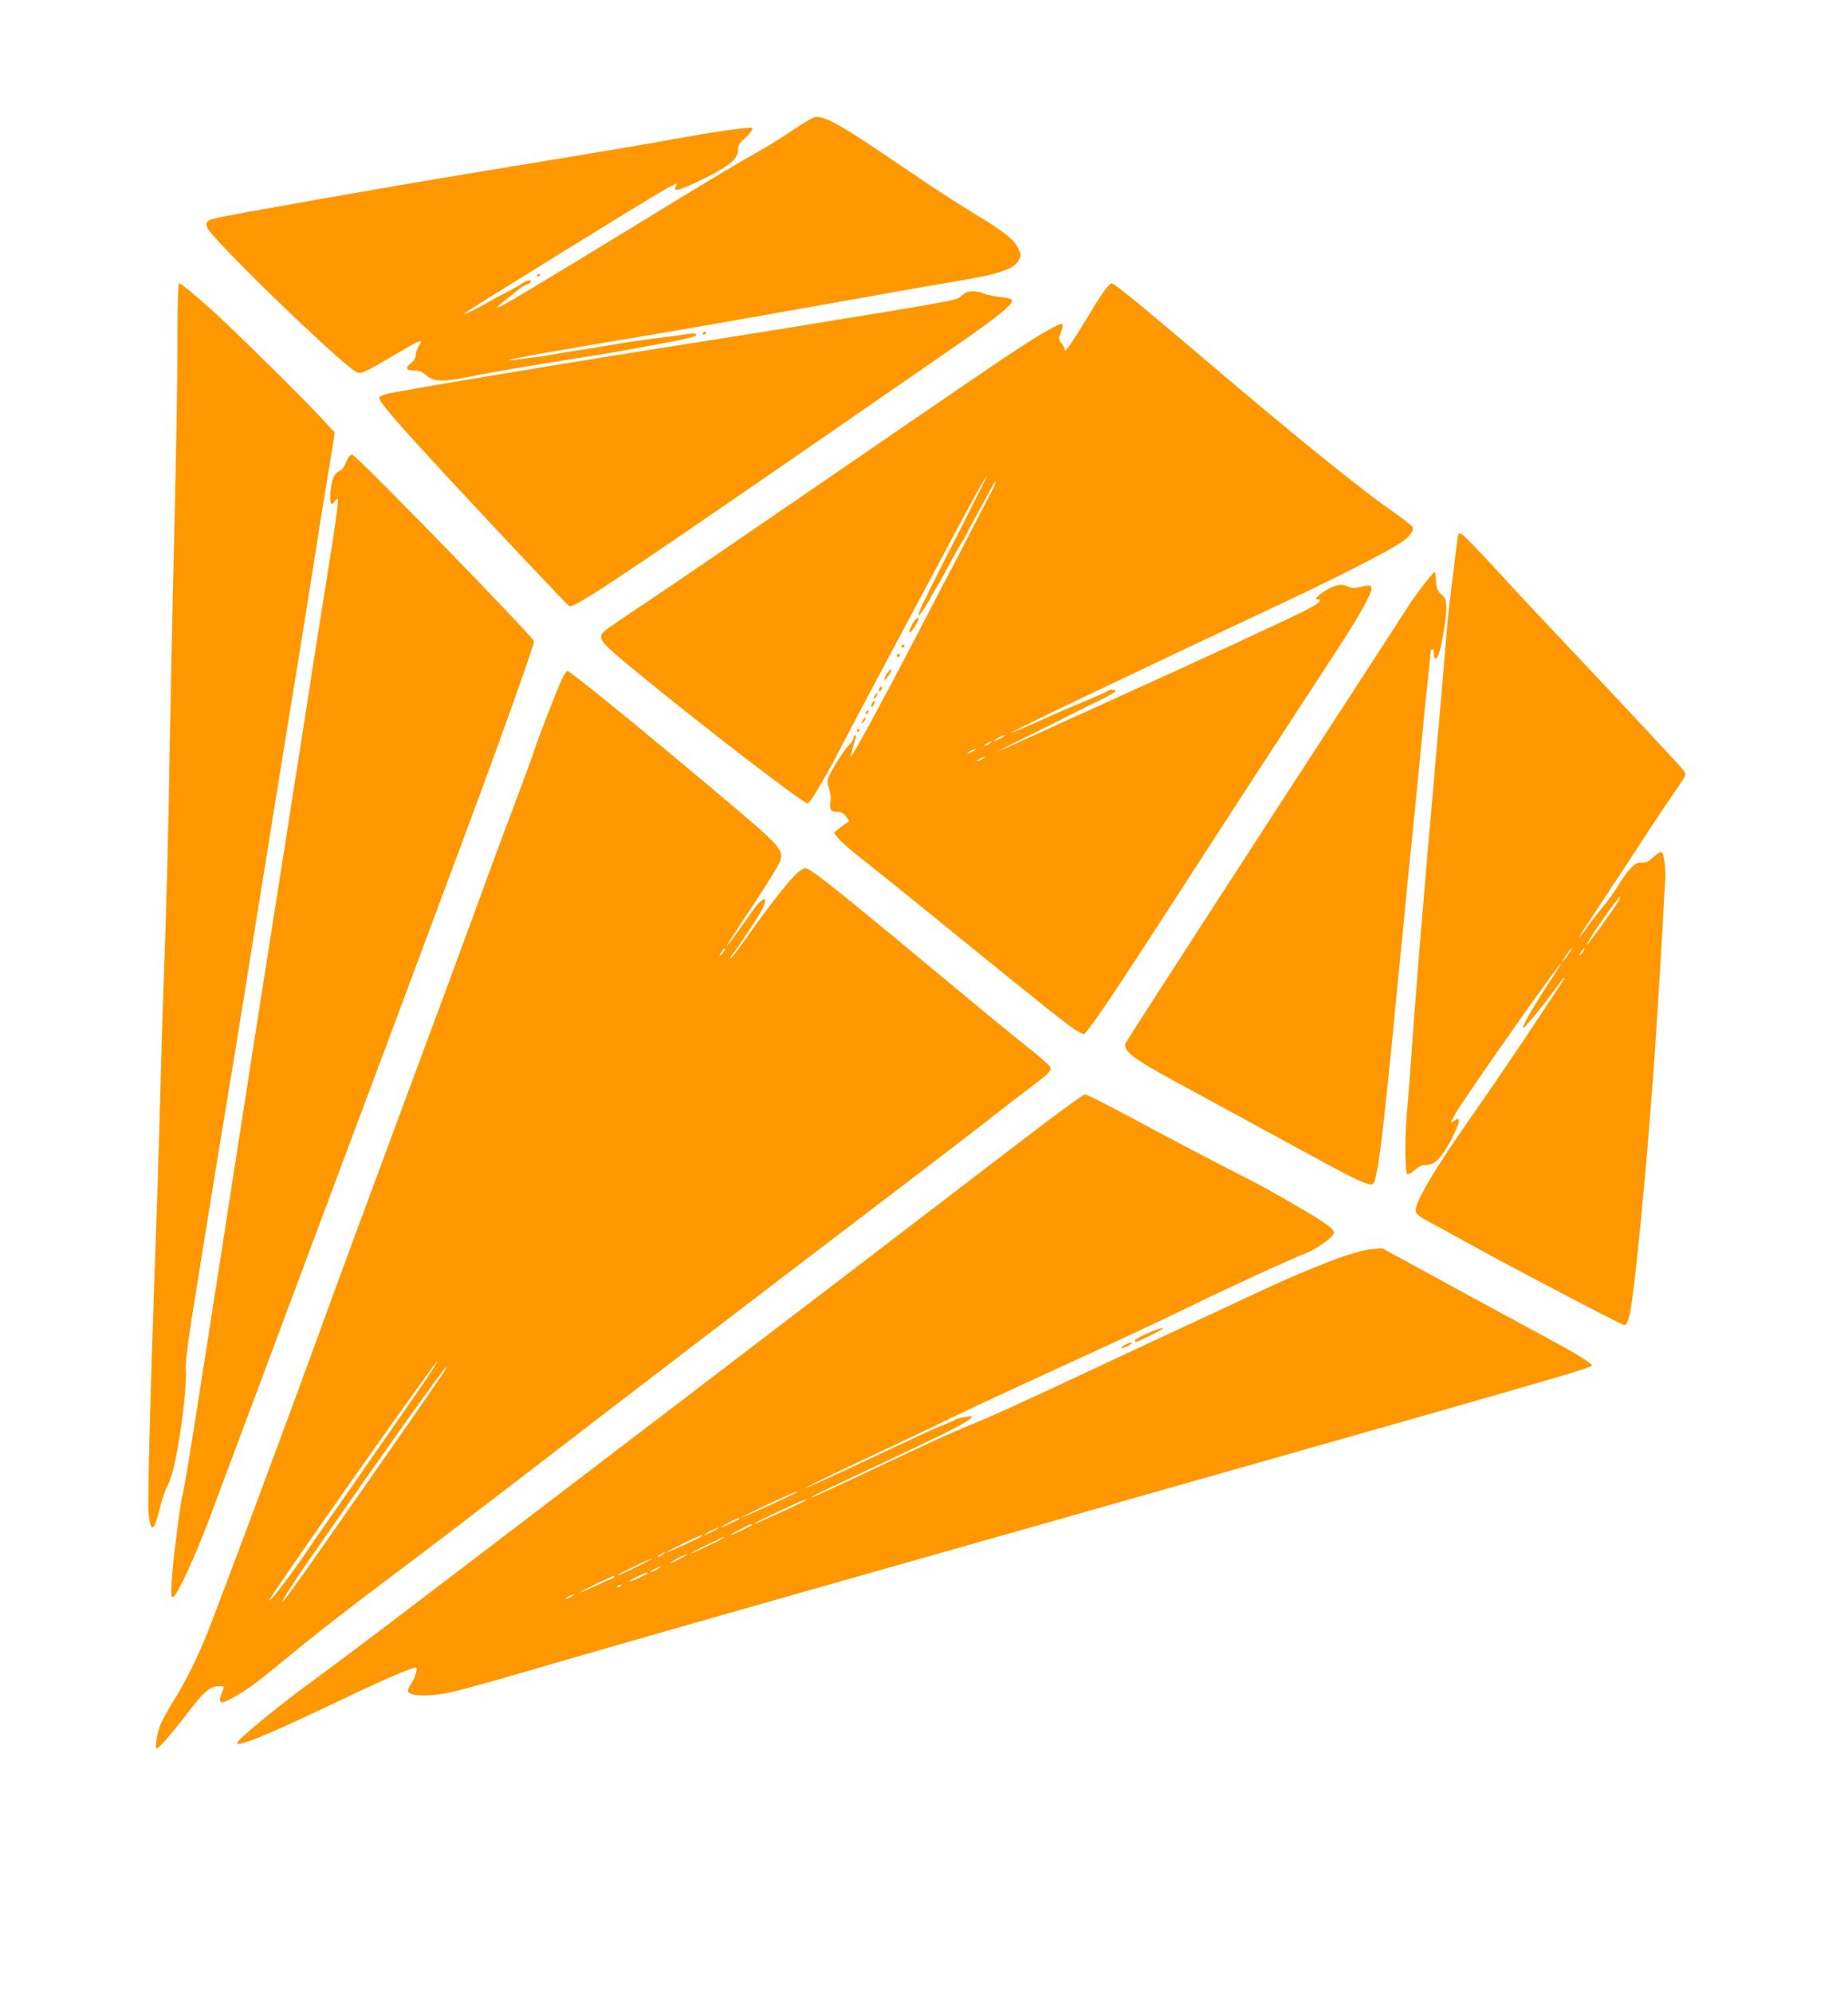<?xml version="1.0" standalone="no"?>
<!DOCTYPE svg PUBLIC "-//W3C//DTD SVG 20010904//EN"
 "http://www.w3.org/TR/2001/REC-SVG-20010904/DTD/svg10.dtd">
<svg version="1.0" xmlns="http://www.w3.org/2000/svg"
 width="1187pt" height="1280pt" viewBox="0 0 1187 1280"
 preserveAspectRatio="xMidYMid meet">
<g transform="translate(0,1280) scale(0.1,-0.1)"
fill="#ff9800" stroke="none">
<path d="M5104 11972 c-61 -42 -162 -106 -225 -141 -145 -81 -313 -182 -769
-461 -733 -448 -910 -553 -917 -546 -3 2 21 24 52 48 32 24 69 54 84 67 14 13
38 28 54 33 15 6 27 14 27 19 0 16 -26 9 -64 -16 -21 -14 -70 -41 -109 -61
-39 -19 -76 -39 -82 -43 -22 -17 -168 -92 -172 -88 -4 5 59 45 737 464 462
286 608 373 624 373 4 0 2 -9 -4 -20 -19 -36 26 -23 174 49 169 83 226 130
226 185 0 31 7 44 45 78 37 34 58 68 41 68 -50 0 -265 -31 -451 -65 -211 -39
-502 -88 -1305 -220 -521 -85 -1626 -280 -1685 -296 -59 -16 -66 -24 -53 -62
24 -69 852 -870 958 -927 25 -13 50 -3 190 79 239 140 242 141 210 89 -11 -18
-20 -45 -20 -60 0 -18 -10 -35 -31 -51 -39 -30 -31 -47 23 -47 31 0 49 -7 75
-30 50 -44 111 -45 308 -4 99 21 433 77 730 124 76 11 225 37 290 49 28 6 75
14 105 20 251 45 314 61 301 74 -7 7 -32 7 -78 -2 -37 -6 -92 -13 -120 -16
-57 -5 -284 -38 -373 -55 -30 -5 -102 -17 -160 -26 -58 -8 -140 -22 -183 -30
-43 -8 -104 -17 -135 -20 -32 -3 -75 -9 -97 -13 -22 -4 -47 -5 -55 -2 -8 2
233 46 535 97 504 84 752 127 1825 318 201 36 435 77 520 91 274 46 365 77
395 136 15 28 15 33 -6 76 -27 56 -87 104 -275 217 -80 49 -193 121 -252 160
-59 40 -224 151 -368 248 -252 169 -343 219 -402 217 -16 0 -70 -31 -138 -77z"/>
<path d="M3450 11029 c0 -5 5 -7 10 -4 6 3 10 8 10 11 0 2 -4 4 -10 4 -5 0
-10 -5 -10 -11z"/>
<path d="M1140 10643 c0 -327 -10 -854 -30 -1668 -5 -214 -14 -658 -20 -985
-10 -601 -22 -1062 -40 -1530 -5 -140 -14 -439 -20 -665 -10 -402 -21 -725
-40 -1255 -25 -712 -43 -1402 -36 -1460 14 -129 35 -120 72 31 14 57 34 118
44 134 39 64 79 256 110 522 11 99 17 199 14 224 -7 49 13 197 86 644 27 165
58 361 70 435 12 74 52 322 90 550 38 228 97 586 130 795 33 209 69 434 80
500 11 66 33 206 50 310 17 105 42 260 55 345 14 85 61 376 105 645 44 270
108 663 141 875 33 212 73 464 89 560 16 96 36 219 45 273 l15 99 -79 86
c-101 111 -554 558 -691 683 -123 112 -217 189 -230 189 -6 0 -10 -128 -10
-337z"/>
<path d="M7103 10946 c-15 -19 -62 -90 -102 -158 -104 -172 -161 -256 -161
-237 0 9 -10 28 -21 43 -21 26 -21 28 -4 72 9 25 14 48 11 52 -16 15 -184 -85
-486 -291 -179 -121 -689 -471 -1135 -777 -445 -306 -920 -630 -1055 -720
-135 -89 -255 -172 -267 -183 -47 -43 -30 -67 152 -218 389 -324 1122 -889
1152 -889 15 0 101 143 191 315 103 198 286 543 560 1055 313 587 391 730 399
730 2 0 -61 -127 -140 -283 -79 -155 -148 -291 -154 -302 -17 -35 -44 -89 -58
-115 -7 -14 -18 -36 -24 -50 -6 -14 -15 -32 -20 -40 -16 -27 -41 -88 -41 -102
0 -7 18 15 40 50 22 34 40 65 40 68 0 2 11 22 25 44 24 38 45 75 123 220 19
36 43 76 52 90 10 14 25 41 34 60 8 19 36 71 61 115 25 44 61 111 81 149 19
37 37 66 40 64 2 -3 -9 -29 -24 -59 -16 -30 -77 -148 -137 -264 -59 -115 -120
-232 -135 -260 -15 -27 -65 -122 -110 -210 -253 -490 -514 -975 -525 -975 -3
0 14 67 32 124 4 13 2 17 -5 12 -7 -4 -12 -14 -12 -22 0 -8 -13 -27 -29 -42
-28 -27 -114 -162 -131 -208 -7 -17 -5 -38 5 -68 10 -28 13 -60 9 -88 -7 -51
2 -62 50 -63 20 0 35 -9 50 -29 l21 -28 -29 -22 c-16 -11 -38 -28 -49 -37
l-21 -17 27 -35 c15 -20 89 -84 165 -143 75 -59 351 -281 612 -494 579 -470
720 -582 766 -606 l36 -19 29 35 c49 58 250 360 566 850 278 431 590 910 1012
1556 163 250 241 388 241 426 0 21 -16 22 -79 7 -34 -8 -51 -7 -75 5 -20 9
-42 12 -61 8 -41 -10 -106 -45 -129 -71 -18 -19 -18 -21 -2 -21 38 0 6 -27
-84 -73 -120 -61 -731 -343 -1275 -589 -231 -105 -478 -217 -550 -250 -181
-83 -186 -81 -15 3 80 40 217 108 305 152 88 45 194 98 237 118 42 21 79 43
83 49 7 12 -37 14 -50 2 -6 -5 -73 -35 -150 -67 -77 -31 -214 -91 -304 -132
-90 -40 -165 -72 -167 -70 -6 6 857 418 1738 831 345 162 683 334 769 393 53
35 82 74 73 96 -3 9 -56 51 -116 93 -194 133 -594 455 -1122 903 -524 445
-677 571 -697 571 -4 0 -20 -15 -36 -34z m-673 -2886 c-19 -11 -39 -19 -45
-19 -5 0 6 8 25 19 19 11 40 19 45 19 6 0 -6 -8 -25 -19z m-74 -35 c-11 -8
-25 -15 -30 -15 -6 1 0 7 14 15 32 19 40 18 16 0z m-106 -50 c-14 -8 -29 -14
-35 -14 -5 0 1 6 15 14 14 8 30 14 35 14 6 0 -1 -6 -15 -14z m60 -50 c-14 -8
-29 -14 -35 -14 -5 0 1 6 15 14 14 8 30 14 35 14 6 0 -1 -6 -15 -14z"/>
<path d="M6210 10923 c-8 -3 -24 -14 -35 -23 -33 -30 13 -22 -1140 -210 -132
-21 -386 -62 -565 -90 -726 -113 -1940 -315 -1990 -331 -19 -6 -38 -15 -43
-18 -21 -19 143 -203 877 -986 181 -192 335 -354 342 -358 32 -18 362 204
2515 1694 219 152 329 240 329 264 0 16 -15 21 -93 30 -32 4 -74 13 -92 21
-35 14 -77 17 -105 7z"/>
<path d="M4515 10660 c-3 -5 -2 -10 4 -10 5 0 13 5 16 10 3 6 2 10 -4 10 -5 0
-13 -4 -16 -10z"/>
<path d="M2242 9868 c-5 -7 -17 -29 -25 -50 -8 -20 -25 -39 -36 -43 -12 -3
-28 -19 -36 -35 -18 -34 -31 -140 -21 -167 7 -16 9 -16 26 7 18 23 20 24 20 5
0 -38 -21 -189 -60 -430 -21 -132 -59 -373 -85 -535 -25 -162 -65 -423 -90
-580 -25 -157 -72 -456 -104 -665 -33 -209 -83 -526 -111 -705 -45 -284 -96
-613 -210 -1345 -33 -217 -152 -980 -234 -1505 -57 -365 -90 -565 -106 -635
-17 -76 -61 -426 -67 -537 -5 -93 -4 -110 8 -106 27 8 147 270 244 531 54 144
316 845 582 1557 1114 2976 1199 3204 1394 3754 54 153 99 287 99 297 0 24
-1144 1199 -1167 1199 -6 0 -15 -6 -21 -12z"/>
<path d="M9366 9362 c-3 -9 -12 -78 -21 -152 -8 -74 -22 -189 -31 -255 -8 -66
-22 -201 -29 -300 -14 -179 -36 -429 -55 -640 -6 -60 -17 -189 -25 -285 -8
-96 -19 -224 -25 -285 -6 -60 -17 -193 -25 -295 -8 -102 -20 -234 -25 -295 -9
-99 -20 -242 -50 -630 -5 -71 -14 -197 -20 -280 -5 -82 -16 -211 -23 -285 -13
-148 -13 -388 1 -402 4 -4 26 7 48 26 28 24 50 34 70 34 40 -1 66 14 103 61
41 51 111 189 111 218 0 23 -1 23 -25 7 -32 -21 -31 -16 5 46 69 118 662 960
675 960 3 0 -33 -57 -79 -127 -99 -152 -168 -272 -164 -285 4 -11 139 152 211
255 27 37 50 67 53 67 7 0 13 9 -192 -300 -100 -151 -268 -399 -374 -550 -275
-392 -399 -602 -386 -653 4 -15 31 -36 88 -66 46 -24 139 -76 208 -114 253
-142 1025 -547 1042 -547 29 0 44 73 77 375 31 277 70 705 101 1110 20 262 55
812 70 1090 6 116 12 232 15 259 7 79 -6 197 -22 203 -8 3 -30 -10 -52 -31
-29 -29 -45 -36 -75 -36 -32 0 -44 -7 -77 -42 -21 -23 -54 -70 -75 -105 -20
-35 -62 -94 -93 -131 -31 -37 -78 -97 -105 -134 -26 -38 -50 -68 -52 -68 -5 0
5 15 221 342 83 125 189 287 236 360 48 73 120 180 159 237 68 97 72 105 59
126 -12 20 -313 343 -922 988 -98 104 -245 262 -327 352 -83 89 -161 170 -174
179 -23 14 -25 14 -30 -2z m1033 -2344 c-19 -37 -201 -289 -205 -285 -9 9 198
307 213 307 2 0 -2 -10 -8 -22z m-329 -353 c-17 -25 -33 -45 -36 -45 -3 0 9
20 26 45 17 25 33 45 36 45 3 0 -9 -20 -26 -45z m100 26 c-5 -11 -15 -23 -21
-27 -6 -3 -3 5 6 20 20 30 30 35 15 7z"/>
<path d="M9147 9048 c-35 -46 -82 -110 -102 -143 -21 -33 -159 -245 -306 -472
-714 -1098 -1490 -2297 -1506 -2328 -27 -50 36 -100 317 -252 102 -56 388
-211 635 -346 671 -365 631 -349 652 -262 29 113 64 439 178 1620 14 143 29
303 35 355 5 52 14 141 20 198 5 56 15 146 20 200 6 53 21 214 35 357 14 143
28 285 31 315 3 30 12 114 20 185 7 72 14 136 14 143 0 6 5 12 10 12 6 0 10
-13 10 -30 0 -36 17 -39 30 -5 19 51 50 229 50 292 0 60 -2 67 -31 94 -26 25
-32 38 -35 86 -2 31 -6 58 -8 60 -2 3 -33 -33 -69 -79z"/>
<path d="M5860 8790 c-22 -44 -24 -50 -12 -50 8 0 52 71 52 84 0 19 -22 0 -40
-34z"/>
<path d="M5790 8650 c0 -5 5 -10 10 -10 6 0 10 5 10 10 0 6 -4 10 -10 10 -5 0
-10 -4 -10 -10z"/>
<path d="M5760 8590 c0 -5 5 -10 10 -10 6 0 10 5 10 10 0 6 -4 10 -10 10 -5 0
-10 -4 -10 -10z"/>
<path d="M5698 8475 c-22 -30 -24 -58 -2 -30 24 31 36 55 27 55 -4 0 -16 -11
-25 -25z"/>
<path d="M3607 8433 c-44 -100 -143 -355 -172 -443 -15 -47 -77 -215 -137
-375 -61 -159 -179 -479 -263 -710 -84 -231 -295 -800 -468 -1265 -173 -465
-398 -1074 -500 -1355 -201 -555 -640 -1732 -732 -1965 -66 -167 -139 -314
-225 -452 -33 -54 -69 -120 -80 -147 -23 -60 -37 -151 -23 -151 13 0 98 98
188 215 118 155 153 185 216 185 26 0 30 -3 24 -17 -38 -94 -30 -105 48 -64
91 48 152 92 312 224 230 189 451 362 780 608 165 124 496 376 735 560 650
501 1795 1377 2310 1768 250 190 556 424 680 521 124 97 268 208 320 247 119
89 136 107 124 132 -5 11 -78 74 -163 141 -85 67 -341 278 -570 469 -453 377
-689 569 -777 631 -54 37 -58 39 -84 25 -48 -25 -179 -188 -384 -478 -38 -53
-71 -95 -74 -92 -3 3 2 13 10 22 31 35 169 244 194 293 14 28 22 55 18 61 -7
13 -46 -21 -78 -68 -45 -67 -167 -233 -171 -233 -3 0 71 115 165 255 93 140
174 272 181 294 23 76 7 93 -426 457 -512 430 -922 764 -940 764 -7 0 -24 -26
-38 -57z m1043 -1742 c-5 -11 -15 -23 -22 -27 -7 -5 -8 -2 -3 7 21 37 44 55
25 20z m-1922 -2763 c-107 -156 -185 -269 -265 -383 -74 -107 -111 -159 -195
-281 -35 -50 -108 -155 -163 -234 -55 -78 -116 -166 -135 -195 -19 -29 -51
-75 -70 -101 -88 -124 -195 -255 -164 -201 61 106 1064 1530 1072 1522 2 -2
-34 -59 -80 -127z m135 79 c-44 -70 -291 -426 -799 -1152 -184 -263 -268 -376
-248 -335 21 43 117 187 263 395 37 53 127 182 209 300 27 39 104 149 172 245
68 96 137 193 152 215 16 22 45 63 66 91 20 29 70 97 110 153 40 55 75 101 78
101 3 0 1 -6 -3 -13z"/>
<path d="M5646 8375 c-3 -8 -1 -15 3 -15 5 0 11 7 15 15 3 8 1 15 -3 15 -5 0
-11 -7 -15 -15z"/>
<path d="M5620 8335 c-7 -9 -10 -18 -7 -21 3 -3 10 4 17 15 13 25 8 27 -10 6z"/>
<path d="M5600 8281 c-6 -12 -7 -21 -1 -21 10 0 24 30 17 37 -2 3 -9 -5 -16
-16z"/>
<path d="M5567 8233 c-4 -3 -7 -11 -7 -17 0 -6 5 -5 12 2 6 6 9 14 7 17 -3 3
-9 2 -12 -2z"/>
<path d="M5542 8172 c-11 -25 -11 -25 4 -10 9 9 15 21 13 27 -2 6 -10 -2 -17
-17z"/>
<path d="M5505 8110 c-3 -5 -1 -10 4 -10 6 0 11 5 11 10 0 6 -2 10 -4 10 -3 0
-8 -4 -11 -10z"/>
<path d="M6742 5610 c-117 -88 -349 -265 -515 -393 -351 -270 -3434 -2624
-3797 -2898 -135 -102 -337 -253 -450 -336 -183 -135 -412 -321 -449 -366 -12
-15 -11 -17 4 -17 47 0 266 95 690 298 228 109 420 192 445 192 15 0 -1 -61
-27 -100 -12 -19 -23 -40 -23 -47 0 -40 136 -44 290 -9 58 13 251 67 430 119
387 114 1229 355 2840 812 3843 1091 4033 1145 4045 1165 5 9 -103 77 -235
148 -41 22 -308 167 -594 322 l-518 283 -67 -6 c-114 -10 -397 -119 -796 -307
-60 -29 -229 -107 -375 -175 -146 -67 -449 -209 -675 -315 -424 -199 -628
-291 -753 -341 -40 -16 -123 -52 -185 -80 -106 -49 -154 -71 -377 -176 -337
-159 -451 -211 -438 -198 6 6 93 48 368 177 480 225 621 296 653 327 18 18 17
18 -33 10 -29 -4 -57 -12 -63 -17 -7 -5 -37 -18 -67 -30 -30 -11 -104 -43
-165 -72 -60 -29 -132 -62 -160 -75 -27 -12 -88 -41 -135 -63 -218 -103 -434
-202 -437 -199 -2 2 122 63 274 135 429 202 494 233 708 337 110 53 425 199
700 325 275 125 610 282 745 348 270 132 689 325 788 363 65 25 168 98 179
126 9 24 -38 60 -212 162 -214 125 -217 127 -460 251 -121 62 -340 177 -486
255 -316 170 -424 225 -442 225 -7 0 -108 -72 -225 -160z m-1623 -2394 c-9 -9
-352 -166 -356 -163 -2 2 74 40 169 85 154 72 201 91 187 78z m51 -55 c-40
-24 -322 -152 -326 -148 -4 3 35 22 251 123 65 30 110 45 75 25z m-420 -115
c0 -5 -109 -56 -119 -56 -8 1 101 59 112 60 4 0 7 -2 7 -4z m80 -40 c0 -5
-130 -66 -139 -66 -8 1 121 69 132 70 4 0 7 -2 7 -4z m-250 -41 c-25 -13 -49
-24 -55 -24 -5 0 10 11 35 24 25 13 50 24 55 24 6 0 -10 -11 -35 -24z m-75
-33 c-14 -12 -211 -102 -221 -101 -5 0 41 25 101 54 105 51 141 65 120 47z
m50 -57 c-60 -29 -114 -53 -120 -53 -5 0 40 24 100 53 61 30 115 54 120 54 6
-1 -39 -25 -100 -54z m-299 -60 c-11 -8 -25 -15 -30 -15 -6 1 0 7 14 15 32 19
40 18 16 0z m114 -25 c-30 -16 -59 -29 -65 -29 -5 0 15 13 45 29 30 16 60 29
65 29 6 0 -15 -13 -45 -29z m-285 -55 c-60 -30 -114 -54 -120 -53 -5 0 40 24
100 53 61 30 115 54 120 54 6 0 -39 -25 -100 -54z m135 -15 c-19 -11 -39 -19
-45 -19 -5 0 6 8 25 19 19 11 40 19 45 19 6 0 -6 -8 -25 -19z m-60 -24 c0 -7
-113 -57 -117 -52 -3 2 20 15 49 29 54 26 68 30 68 23z m-215 -26 c-3 -5 -10
-10 -15 -10 -4 0 -51 -20 -104 -45 -53 -25 -100 -45 -104 -44 -8 1 209 107
221 108 5 1 5 -3 2 -9z m45 -54 c0 -2 -7 -7 -16 -10 -8 -3 -12 -2 -9 4 6 10
25 14 25 6z m-320 -71 c-14 -8 -29 -14 -35 -14 -5 0 1 6 15 14 14 8 30 14 35
14 6 0 -1 -6 -15 -14z"/>
<path d="M7430 4260 c-54 -17 -140 -60 -140 -70 0 -15 4 -14 96 31 95 46 112
61 44 39z"/>
<path d="M7227 4163 c-16 -8 -27 -17 -24 -19 6 -7 54 13 62 25 8 14 -3 12 -38
-6z"/>
</g>
</svg>
